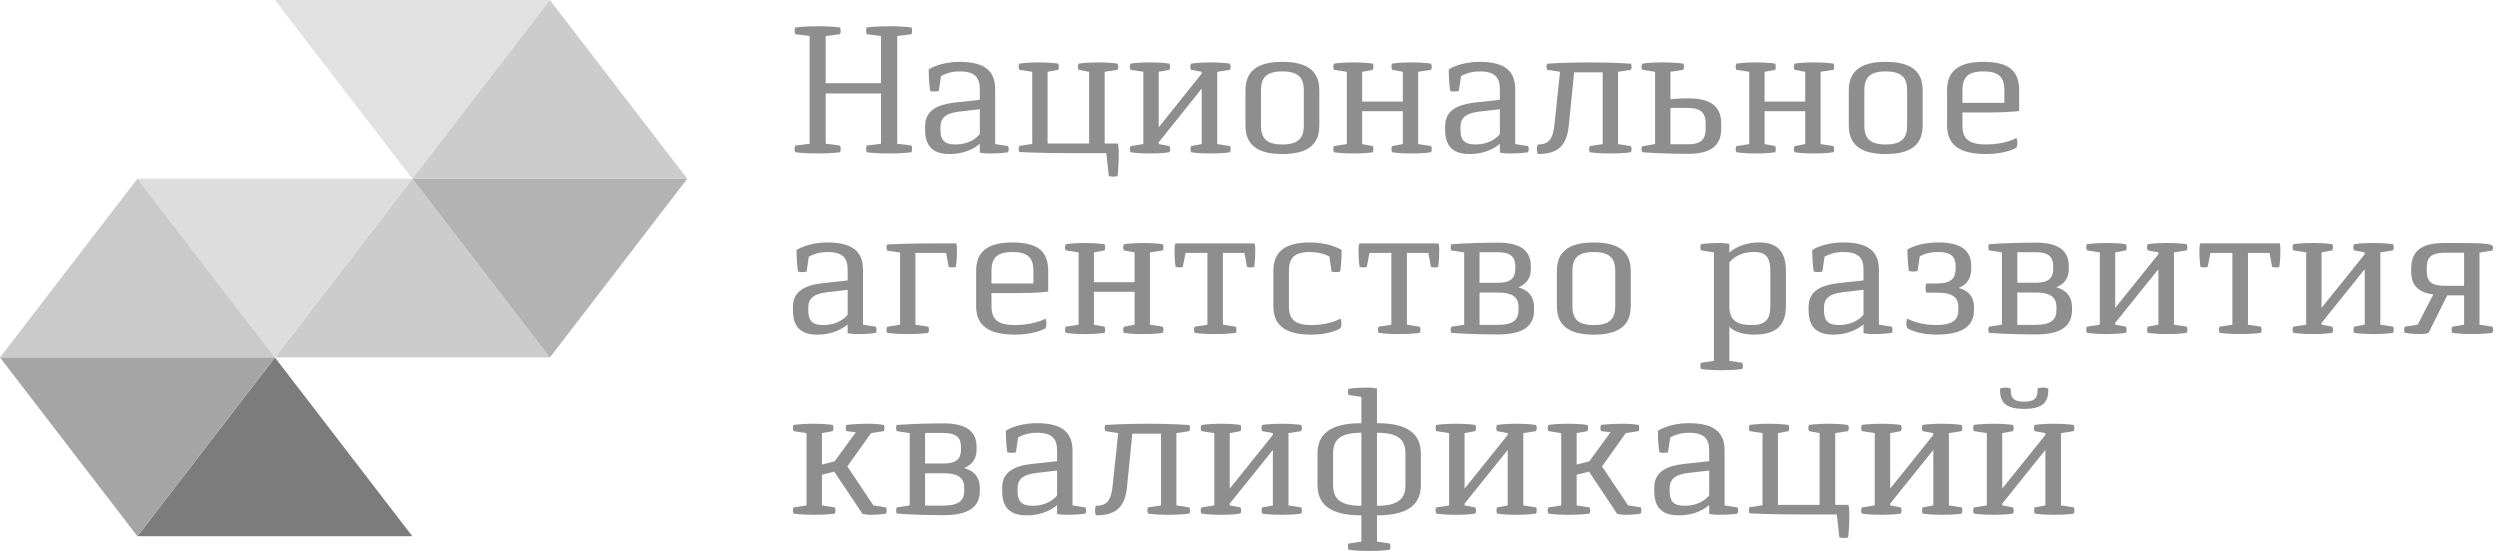 <?xml version="1.0" encoding="UTF-8"?> <svg xmlns="http://www.w3.org/2000/svg" width="363" height="80" viewBox="0 0 363 80" fill="none"> <path d="M117.557 5.228L115.485 4.966C115.485 4.966 115.38 4.781 115.38 4.467C115.38 4.178 115.485 3.994 115.485 3.994C115.485 3.994 116.561 3.811 118.711 3.811C120.888 3.811 121.964 3.994 121.964 3.994C121.964 3.994 122.068 4.178 122.068 4.467C122.068 4.781 121.964 4.966 121.964 4.966L119.892 5.228V12.078H127.918V5.228L125.846 4.966C125.846 4.966 125.767 4.781 125.767 4.467C125.767 4.178 125.846 3.994 125.846 3.994C125.846 3.994 126.948 3.811 129.099 3.811C131.249 3.811 132.351 3.994 132.351 3.994C132.351 3.994 132.43 4.178 132.43 4.467C132.43 4.781 132.351 4.966 132.351 4.966L130.279 5.228V20.87L132.351 21.131C132.351 21.131 132.43 21.316 132.43 21.631C132.43 21.92 132.351 22.103 132.351 22.103C132.351 22.103 131.249 22.287 129.099 22.287C126.948 22.287 125.846 22.103 125.846 22.103C125.846 22.103 125.767 21.92 125.767 21.631C125.767 21.316 125.846 21.131 125.846 21.131L127.918 20.87V13.574H119.892V20.87L121.964 21.131C121.964 21.131 122.068 21.316 122.068 21.631C122.068 21.92 121.964 22.103 121.964 22.103C121.964 22.103 120.888 22.287 118.711 22.287C116.561 22.287 115.485 22.103 115.485 22.103C115.485 22.103 115.38 21.92 115.38 21.631C115.38 21.316 115.485 21.131 115.485 21.131L117.557 20.87V5.228Z" fill="#8E8E8E"></path> <path d="M139.333 16.198C137.261 16.434 136.553 17.169 136.553 18.43V18.849C136.553 20.266 137.076 20.974 138.677 20.974C141.274 20.974 142.27 19.453 142.27 19.453V15.858L139.333 16.198ZM136.316 13.206C136.316 13.206 136.054 13.286 135.686 13.286C135.32 13.286 135.057 13.206 135.057 13.206C135.057 13.206 134.847 11.921 134.847 10.084C134.847 10.084 136.421 8.981 139.333 8.981C143.136 8.981 144.5 10.424 144.5 12.97V20.922L146.362 21.211C146.362 21.211 146.467 21.395 146.467 21.658C146.467 21.92 146.362 22.103 146.362 22.103C146.362 22.103 145.444 22.288 143.661 22.288C142.899 22.288 142.27 22.155 142.27 22.155V20.869C142.27 20.869 140.749 22.366 137.89 22.366C135.294 22.366 134.323 21.08 134.323 18.797V18.376C134.323 16.329 135.608 15.175 138.965 14.86L142.27 14.493V12.97C142.27 11.239 141.562 10.372 139.333 10.372C137.837 10.372 136.972 10.871 136.631 11.054L136.316 13.206Z" fill="#8E8E8E"></path> <path d="M149.881 10.424L148.019 10.136C148.019 10.136 147.914 9.951 147.914 9.689C147.914 9.428 148.019 9.243 148.019 9.243C148.019 9.243 148.963 9.06 150.825 9.06C152.714 9.06 153.659 9.243 153.659 9.243C153.659 9.243 153.737 9.428 153.737 9.689C153.737 9.951 153.659 10.136 153.659 10.136L152.11 10.424V20.843H158.144V10.424L156.622 10.136C156.622 10.136 156.517 9.951 156.517 9.689C156.517 9.428 156.622 9.243 156.622 9.243C156.622 9.243 157.567 9.06 159.429 9.06C161.317 9.06 162.262 9.243 162.262 9.243C162.262 9.243 162.366 9.428 162.366 9.689C162.366 9.951 162.262 10.136 162.262 10.136L160.399 10.424V20.843H162.314C162.314 20.843 162.445 21.342 162.445 22.051C162.445 24.518 162.262 25.567 162.262 25.567C162.262 25.567 162.025 25.647 161.632 25.647C161.238 25.647 161.003 25.567 161.003 25.567L160.636 22.234H155.206C150.878 22.234 148.019 22.077 148.019 22.077C148.019 22.077 147.914 21.893 147.914 21.63C147.914 21.368 148.019 21.185 148.019 21.185L149.881 20.895V10.424Z" fill="#8E8E8E"></path> <path d="M166.016 10.424L164.154 10.136C164.154 10.136 164.049 9.951 164.049 9.689C164.049 9.428 164.154 9.243 164.154 9.243C164.154 9.243 165.097 9.06 167.012 9.06C168.875 9.06 169.794 9.243 169.794 9.243C169.794 9.243 169.898 9.428 169.898 9.689C169.898 9.951 169.794 10.136 169.794 10.136L168.245 10.424V18.481L174.488 10.686V10.424L172.941 10.136C172.941 10.136 172.835 9.951 172.835 9.689C172.835 9.428 172.941 9.243 172.941 9.243C172.941 9.243 173.859 9.06 175.747 9.06C177.636 9.06 178.58 9.243 178.58 9.243C178.58 9.243 178.684 9.428 178.684 9.689C178.684 9.951 178.58 10.136 178.58 10.136L176.743 10.424V20.922L178.606 21.211C178.606 21.211 178.684 21.395 178.684 21.658C178.684 21.92 178.606 22.103 178.606 22.103C178.606 22.103 177.662 22.288 175.747 22.288C173.885 22.288 172.941 22.103 172.941 22.103C172.941 22.103 172.861 21.92 172.861 21.658C172.861 21.395 172.941 21.211 172.941 21.211L174.488 20.922V12.865L168.245 20.66V20.922L169.794 21.211C169.794 21.211 169.898 21.395 169.898 21.658C169.898 21.92 169.794 22.103 169.794 22.103C169.794 22.103 168.875 22.288 167.012 22.288C165.097 22.288 164.154 22.103 164.154 22.103C164.154 22.103 164.049 21.92 164.049 21.658C164.049 21.395 164.154 21.211 164.154 21.211L166.016 20.922V10.424Z" fill="#8E8E8E"></path> <path d="M183.096 18.219C183.096 20.082 183.883 20.974 186.192 20.974C188.499 20.974 189.313 20.082 189.313 18.219V13.127C189.313 11.264 188.499 10.372 186.192 10.372C183.883 10.372 183.096 11.264 183.096 13.127V18.219ZM180.841 13.127C180.841 10.503 182.336 8.981 186.192 8.981C190.074 8.981 191.568 10.503 191.568 13.127V18.219C191.568 20.843 190.074 22.366 186.192 22.366C182.336 22.366 180.841 20.843 180.841 18.219V13.127Z" fill="#8E8E8E"></path> <path d="M195.56 10.424L193.697 10.136C193.697 10.136 193.593 9.951 193.593 9.689C193.593 9.428 193.697 9.243 193.697 9.243C193.697 9.243 194.641 9.06 196.503 9.06C198.392 9.06 199.337 9.243 199.337 9.243C199.337 9.243 199.416 9.428 199.416 9.689C199.416 9.951 199.337 10.136 199.337 10.136L197.789 10.424V14.755H203.69V10.424L202.143 10.136C202.143 10.136 202.038 9.951 202.038 9.689C202.038 9.428 202.143 9.243 202.143 9.243C202.143 9.243 203.087 9.06 204.975 9.06C206.838 9.06 207.783 9.243 207.783 9.243C207.783 9.243 207.888 9.428 207.888 9.689C207.888 9.951 207.783 10.136 207.783 10.136L205.92 10.424V20.922L207.783 21.211C207.783 21.211 207.888 21.395 207.888 21.658C207.888 21.92 207.783 22.103 207.783 22.103C207.783 22.103 206.838 22.288 204.975 22.288C203.087 22.288 202.143 22.103 202.143 22.103C202.143 22.103 202.038 21.92 202.038 21.658C202.038 21.395 202.143 21.211 202.143 21.211L203.69 20.922V16.146H197.789V20.922L199.337 21.211C199.337 21.211 199.416 21.395 199.416 21.658C199.416 21.92 199.337 22.103 199.337 22.103C199.337 22.103 198.392 22.288 196.503 22.288C194.641 22.288 193.697 22.103 193.697 22.103C193.697 22.103 193.593 21.92 193.593 21.658C193.593 21.395 193.697 21.211 193.697 21.211L195.56 20.922V10.424Z" fill="#8E8E8E"></path> <path d="M214.842 16.198C212.771 16.434 212.063 17.169 212.063 18.43V18.849C212.063 20.266 212.586 20.974 214.187 20.974C216.783 20.974 217.78 19.453 217.78 19.453V15.858L214.842 16.198ZM211.826 13.206C211.826 13.206 211.564 13.286 211.196 13.286C210.83 13.286 210.567 13.206 210.567 13.206C210.567 13.206 210.357 11.921 210.357 10.084C210.357 10.084 211.93 8.981 214.842 8.981C218.646 8.981 220.01 10.424 220.01 12.97V20.922L221.872 21.211C221.872 21.211 221.977 21.395 221.977 21.658C221.977 21.92 221.872 22.103 221.872 22.103C221.872 22.103 220.953 22.288 219.171 22.288C218.409 22.288 217.78 22.155 217.78 22.155V20.869C217.78 20.869 216.259 22.366 213.4 22.366C210.803 22.366 209.832 21.08 209.832 18.797V18.376C209.832 16.329 211.118 15.175 214.475 14.86L217.78 14.493V12.97C217.78 11.239 217.071 10.372 214.842 10.372C213.348 10.372 212.481 10.871 212.141 11.054L211.826 13.206Z" fill="#8E8E8E"></path> <path d="M224.656 10.136C224.656 10.136 224.551 9.953 224.551 9.689C224.551 9.428 224.656 9.243 224.656 9.243C224.656 9.243 227.148 9.06 230.794 9.06C234.361 9.06 236.8 9.243 236.8 9.243C236.8 9.243 236.905 9.428 236.905 9.689C236.905 9.953 236.8 10.136 236.8 10.136L234.938 10.424V20.923L236.8 21.211C236.8 21.211 236.905 21.395 236.905 21.658C236.905 21.92 236.8 22.103 236.8 22.103C236.8 22.103 235.803 22.288 233.81 22.288C231.843 22.288 230.845 22.103 230.845 22.103C230.845 22.103 230.741 21.92 230.741 21.658C230.741 21.395 230.845 21.211 230.845 21.211L232.709 20.923V10.504H228.564L227.804 18.088C227.54 20.817 226.571 22.366 223.292 22.366C223.292 22.366 223.161 22.077 223.161 21.658C223.161 21.237 223.292 20.974 223.292 20.974C225.024 20.974 225.495 20.03 225.706 18.088L226.518 10.424L224.656 10.136Z" fill="#8E8E8E"></path> <path d="M242.549 15.673V20.948H245.093C247.008 20.948 247.663 20.213 247.663 18.692V17.929C247.663 16.434 247.008 15.673 245.093 15.673H242.549ZM240.318 10.424L238.457 10.135C238.457 10.135 238.351 9.951 238.351 9.689C238.351 9.426 238.457 9.243 238.457 9.243C238.457 9.243 239.453 9.06 241.42 9.06C243.414 9.06 244.411 9.243 244.411 9.243C244.411 9.243 244.516 9.426 244.516 9.689C244.516 9.951 244.411 10.135 244.411 10.135L242.549 10.424V14.413C242.549 14.413 243.546 14.282 245.198 14.282C248.608 14.282 249.919 15.621 249.919 17.929V18.692C249.919 21.026 248.581 22.339 245.093 22.339C241.159 22.339 238.457 22.103 238.457 22.103C238.457 22.103 238.351 21.945 238.351 21.683C238.351 21.395 238.457 21.236 238.457 21.236L240.318 20.922V10.424Z" fill="#8E8E8E"></path> <path d="M253.988 10.424L252.126 10.136C252.126 10.136 252.021 9.951 252.021 9.689C252.021 9.428 252.126 9.243 252.126 9.243C252.126 9.243 253.071 9.06 254.932 9.06C256.821 9.06 257.766 9.243 257.766 9.243C257.766 9.243 257.844 9.428 257.844 9.689C257.844 9.951 257.766 10.136 257.766 10.136L256.219 10.424V14.755H262.119V10.424L260.573 10.136C260.573 10.136 260.467 9.951 260.467 9.689C260.467 9.428 260.573 9.243 260.573 9.243C260.573 9.243 261.517 9.06 263.405 9.06C265.267 9.06 266.212 9.243 266.212 9.243C266.212 9.243 266.316 9.428 266.316 9.689C266.316 9.951 266.212 10.136 266.212 10.136L264.349 10.424V20.922L266.212 21.211C266.212 21.211 266.316 21.395 266.316 21.658C266.316 21.92 266.212 22.103 266.212 22.103C266.212 22.103 265.267 22.288 263.405 22.288C261.517 22.288 260.573 22.103 260.573 22.103C260.573 22.103 260.467 21.92 260.467 21.658C260.467 21.395 260.573 21.211 260.573 21.211L262.119 20.922V16.146H256.219V20.922L257.766 21.211C257.766 21.211 257.844 21.395 257.844 21.658C257.844 21.92 257.766 22.103 257.766 22.103C257.766 22.103 256.821 22.288 254.932 22.288C253.071 22.288 252.126 22.103 252.126 22.103C252.126 22.103 252.021 21.92 252.021 21.658C252.021 21.395 252.126 21.211 252.126 21.211L253.988 20.922V10.424Z" fill="#8E8E8E"></path> <path d="M270.701 18.219C270.701 20.082 271.487 20.974 273.796 20.974C276.105 20.974 276.917 20.082 276.917 18.219V13.127C276.917 11.264 276.105 10.372 273.796 10.372C271.487 10.372 270.701 11.264 270.701 13.127V18.219ZM268.444 13.127C268.444 10.503 269.94 8.981 273.796 8.981C277.678 8.981 279.173 10.503 279.173 13.127V18.219C279.173 20.843 277.678 22.366 273.796 22.366C269.94 22.366 268.444 20.843 268.444 18.219V13.127Z" fill="#8E8E8E"></path> <path d="M291.033 14.938V13.127C291.033 11.264 290.299 10.372 287.991 10.372C285.681 10.372 284.947 11.264 284.947 13.127V14.938H291.033ZM282.718 13.127C282.718 10.503 284.134 8.981 287.991 8.981C291.951 8.981 293.183 10.503 293.183 13.127V16.12C293.183 16.12 291.663 16.329 289.066 16.329H284.947V18.219C284.947 20.082 285.761 20.974 288.384 20.974C291.112 20.974 292.791 20.056 292.791 20.03C292.791 20.056 292.922 20.318 292.922 20.739C292.922 21.159 292.791 21.447 292.791 21.447C292.791 21.447 291.269 22.365 288.384 22.365C284.239 22.365 282.718 20.843 282.718 18.219V13.127Z" fill="#8E8E8E"></path> <path d="M120.142 42.423C118.07 42.658 117.362 43.393 117.362 44.654V45.073C117.362 46.49 117.886 47.199 119.486 47.199C122.083 47.199 123.08 45.677 123.08 45.677V42.082L120.142 42.423ZM117.126 39.43C117.126 39.43 116.863 39.51 116.496 39.51C116.129 39.51 115.867 39.43 115.867 39.43C115.867 39.43 115.656 38.146 115.656 36.308C115.656 36.308 117.229 35.206 120.142 35.206C123.945 35.206 125.309 36.649 125.309 39.194V47.146L127.171 47.436C127.171 47.436 127.276 47.619 127.276 47.882C127.276 48.144 127.171 48.328 127.171 48.328C127.171 48.328 126.254 48.512 124.47 48.512C123.708 48.512 123.08 48.38 123.08 48.38V47.094C123.08 47.094 121.558 48.591 118.699 48.591C116.103 48.591 115.131 47.305 115.131 45.021V44.6C115.131 42.554 116.418 41.4 119.775 41.084L123.08 40.718V39.194C123.08 37.463 122.372 36.596 120.142 36.596C118.647 36.596 117.78 37.095 117.44 37.279L117.126 39.43Z" fill="#8E8E8E"></path> <path d="M132.919 36.728V47.147L134.782 47.436C134.782 47.436 134.886 47.62 134.886 47.882C134.886 48.145 134.782 48.328 134.782 48.328C134.782 48.328 133.784 48.511 131.792 48.511C129.824 48.511 128.828 48.328 128.828 48.328C128.828 48.328 128.722 48.145 128.722 47.882C128.722 47.62 128.828 47.436 128.828 47.436L130.689 47.147V36.675L128.828 36.387C128.828 36.387 128.722 36.203 128.722 35.941C128.722 35.678 128.828 35.494 128.828 35.494C128.828 35.494 131.686 35.337 135.961 35.337H138.847C138.847 35.337 138.952 35.704 138.952 36.229C138.952 37.988 138.794 38.749 138.794 38.749C138.794 38.749 138.585 38.827 138.27 38.827C137.955 38.827 137.746 38.749 137.746 38.749L137.378 36.728H132.919Z" fill="#8E8E8E"></path> <path d="M150.05 41.163V39.352C150.05 37.488 149.315 36.596 147.008 36.596C144.698 36.596 143.964 37.488 143.964 39.352V41.163H150.05ZM141.735 39.352C141.735 36.727 143.152 35.206 147.008 35.206C150.967 35.206 152.2 36.727 152.2 39.352V42.344C152.2 42.344 150.679 42.554 148.082 42.554H143.964V44.443C143.964 46.307 144.778 47.199 147.401 47.199C150.128 47.199 151.807 46.281 151.807 46.255C151.807 46.281 151.938 46.543 151.938 46.963C151.938 47.383 151.807 47.671 151.807 47.671C151.807 47.671 150.285 48.589 147.401 48.589C143.255 48.589 141.735 47.068 141.735 44.443V39.352Z" fill="#8E8E8E"></path> <path d="M156.61 36.649L154.748 36.361C154.748 36.361 154.643 36.176 154.643 35.914C154.643 35.652 154.748 35.468 154.748 35.468C154.748 35.468 155.693 35.284 157.554 35.284C159.443 35.284 160.388 35.468 160.388 35.468C160.388 35.468 160.466 35.652 160.466 35.914C160.466 36.176 160.388 36.361 160.388 36.361L158.841 36.649V40.98H164.741V36.649L163.194 36.361C163.194 36.361 163.089 36.176 163.089 35.914C163.089 35.652 163.194 35.468 163.194 35.468C163.194 35.468 164.139 35.284 166.028 35.284C167.889 35.284 168.834 35.468 168.834 35.468C168.834 35.468 168.938 35.652 168.938 35.914C168.938 36.176 168.834 36.361 168.834 36.361L166.971 36.649V47.146L168.834 47.436C168.834 47.436 168.938 47.619 168.938 47.882C168.938 48.144 168.834 48.328 168.834 48.328C168.834 48.328 167.889 48.512 166.028 48.512C164.139 48.512 163.194 48.328 163.194 48.328C163.194 48.328 163.089 48.144 163.089 47.882C163.089 47.619 163.194 47.436 163.194 47.436L164.741 47.146V42.37H158.841V47.146L160.388 47.436C160.388 47.436 160.466 47.619 160.466 47.882C160.466 48.144 160.388 48.328 160.388 48.328C160.388 48.328 159.443 48.512 157.554 48.512C155.693 48.512 154.748 48.328 154.748 48.328C154.748 48.328 154.643 48.144 154.643 47.882C154.643 47.619 154.748 47.436 154.748 47.436L156.61 47.146V36.649Z" fill="#8E8E8E"></path> <path d="M177.572 36.728V47.147L179.435 47.436C179.435 47.436 179.54 47.62 179.54 47.882C179.54 48.145 179.435 48.328 179.435 48.328C179.435 48.328 178.438 48.511 176.444 48.511C174.477 48.511 173.455 48.328 173.455 48.328C173.455 48.328 173.375 48.145 173.375 47.882C173.375 47.62 173.455 47.436 173.455 47.436L175.316 47.147V36.728H172.142L171.749 38.749C171.749 38.749 171.54 38.827 171.251 38.827C170.935 38.827 170.7 38.749 170.7 38.749C170.7 38.749 170.543 37.988 170.543 36.229C170.543 35.704 170.674 35.337 170.674 35.337H182.163C182.163 35.337 182.267 35.704 182.267 36.229C182.267 37.988 182.11 38.749 182.11 38.749C182.11 38.749 181.899 38.827 181.585 38.827C181.27 38.827 181.061 38.749 181.061 38.749L180.694 36.728H177.572Z" fill="#8E8E8E"></path> <path d="M193.025 37.252C192.631 37.043 191.74 36.596 190.192 36.596C187.884 36.596 187.15 37.488 187.15 39.352V44.443C187.15 46.307 187.91 47.199 190.455 47.199C193.05 47.199 194.625 46.281 194.625 46.255C194.625 46.281 194.782 46.544 194.782 46.963C194.782 47.383 194.625 47.671 194.625 47.671C194.625 47.671 193.182 48.591 190.427 48.591C186.388 48.591 184.894 47.068 184.894 44.443V39.352C184.894 36.727 186.336 35.206 190.192 35.206C193.209 35.206 194.808 36.308 194.808 36.308C194.808 38.146 194.599 39.43 194.599 39.43C194.599 39.43 194.337 39.51 193.969 39.51C193.601 39.51 193.339 39.43 193.339 39.43L193.025 37.252Z" fill="#8E8E8E"></path> <path d="M204.282 36.728V47.147L206.145 47.436C206.145 47.436 206.248 47.62 206.248 47.882C206.248 48.145 206.145 48.328 206.145 48.328C206.145 48.328 205.147 48.511 203.154 48.511C201.187 48.511 200.163 48.328 200.163 48.328C200.163 48.328 200.085 48.145 200.085 47.882C200.085 47.62 200.163 47.436 200.163 47.436L202.026 47.147V36.728H198.852L198.459 38.749C198.459 38.749 198.25 38.827 197.961 38.827C197.645 38.827 197.41 38.749 197.41 38.749C197.41 38.749 197.252 37.988 197.252 36.229C197.252 35.704 197.383 35.337 197.383 35.337H208.871C208.871 35.337 208.977 35.704 208.977 36.229C208.977 37.988 208.82 38.749 208.82 38.749C208.82 38.749 208.609 38.827 208.295 38.827C207.98 38.827 207.77 38.749 207.77 38.749L207.404 36.728H204.282Z" fill="#8E8E8E"></path> <path d="M214.83 42.475V47.173H217.479C219.735 47.173 220.495 46.412 220.495 44.995V44.627C220.495 43.236 219.735 42.475 217.479 42.475H214.83ZM217.479 41.059C219.367 41.059 220.023 40.376 220.023 39.038V38.67C220.023 37.331 219.367 36.623 217.479 36.623H214.83V41.059H217.479ZM212.599 36.649L210.738 36.361C210.738 36.361 210.632 36.176 210.632 35.914C210.632 35.653 210.738 35.468 210.738 35.468C210.738 35.468 213.518 35.232 217.479 35.232C220.94 35.232 222.279 36.492 222.279 38.67V39.038C222.279 40.298 221.728 41.216 220.468 41.715C222.042 42.16 222.751 43.184 222.751 44.627V44.995C222.751 47.278 221.282 48.564 217.479 48.564C213.387 48.564 210.738 48.328 210.738 48.328C210.738 48.328 210.632 48.145 210.632 47.881C210.632 47.62 210.738 47.436 210.738 47.436L212.599 47.147V36.649Z" fill="#8E8E8E"></path> <path d="M228.315 44.443C228.315 46.307 229.102 47.199 231.411 47.199C233.718 47.199 234.532 46.307 234.532 44.443V39.352C234.532 37.488 233.718 36.596 231.411 36.596C229.102 36.596 228.315 37.488 228.315 39.352V44.443ZM226.059 39.352C226.059 36.727 227.555 35.206 231.411 35.206C235.293 35.206 236.787 36.727 236.787 39.352V44.443C236.787 47.068 235.293 48.591 231.411 48.591C227.555 48.591 226.059 47.068 226.059 44.443V39.352Z" fill="#8E8E8E"></path> <path d="M257.051 39.348C257.051 37.484 256.497 36.591 254.682 36.591C252.102 36.591 251.102 38.114 251.102 38.114V44.439C251.102 46.303 251.944 47.195 254.366 47.195C256.419 47.195 257.051 46.303 257.051 44.439V39.348ZM248.864 36.645L246.995 36.355C246.995 36.355 246.89 36.172 246.89 35.909C246.89 35.647 246.995 35.463 246.995 35.463C246.995 35.463 247.917 35.28 249.707 35.28C250.444 35.28 251.102 35.411 251.102 35.411V36.671C251.102 36.671 252.628 35.2 255.419 35.2C258.262 35.2 259.314 36.723 259.314 39.348V44.439C259.314 47.064 258.077 48.585 254.76 48.585C252.076 48.585 251.181 47.563 251.102 47.378V52.391L252.97 52.679C252.97 52.679 253.076 52.864 253.076 53.127C253.076 53.388 252.97 53.572 252.97 53.572C252.97 53.572 251.944 53.756 249.97 53.756C248.023 53.756 246.995 53.572 246.995 53.572C246.995 53.572 246.89 53.388 246.89 53.127C246.89 52.864 246.995 52.679 246.995 52.679L248.864 52.391V36.645Z" fill="#8E8E8E"></path> <path d="M267.636 42.418C265.557 42.654 264.846 43.39 264.846 44.65V45.069C264.846 46.486 265.372 47.194 266.978 47.194C269.584 47.194 270.584 45.673 270.584 45.673V42.078L267.636 42.418ZM264.609 39.427C264.609 39.427 264.346 39.504 263.977 39.504C263.609 39.504 263.346 39.427 263.346 39.427C263.346 39.427 263.135 38.141 263.135 36.304C263.135 36.304 264.714 35.201 267.636 35.201C271.453 35.201 272.822 36.644 272.822 39.19V47.142L274.691 47.431C274.691 47.431 274.796 47.616 274.796 47.877C274.796 48.14 274.691 48.324 274.691 48.324C274.691 48.324 273.77 48.508 271.979 48.508C271.216 48.508 270.584 48.376 270.584 48.376V47.091C270.584 47.091 269.058 48.585 266.189 48.585C263.583 48.585 262.608 47.3 262.608 45.017V44.596C262.608 42.55 263.898 41.394 267.267 41.08L270.584 40.712V39.19C270.584 37.459 269.873 36.592 267.636 36.592C266.135 36.592 265.267 37.091 264.925 37.274L264.609 39.427Z" fill="#8E8E8E"></path> <path d="M278.432 39.348C278.432 39.348 278.169 39.426 277.8 39.426C277.432 39.426 277.168 39.348 277.168 39.348C277.168 39.348 276.959 38.088 276.959 36.224C276.959 36.224 278.485 35.2 281.434 35.2C284.881 35.2 286.224 36.461 286.224 38.639V38.98C286.224 40.319 285.698 41.29 284.407 41.815C285.961 42.234 286.619 43.206 286.619 44.596V45.017C286.619 47.273 285.092 48.585 281.143 48.585C278.406 48.585 276.959 47.667 276.959 47.667C276.959 47.667 276.8 47.378 276.8 46.959C276.8 46.538 276.959 46.277 276.959 46.25C276.959 46.277 278.537 47.195 281.117 47.195C283.566 47.195 284.355 46.408 284.355 45.017V44.596C284.355 43.258 283.592 42.497 281.354 42.497H279.722C279.722 42.497 279.591 42.234 279.591 41.841C279.591 41.421 279.722 41.157 279.722 41.157H281.354C283.275 41.157 283.96 40.423 283.96 38.98V38.639C283.96 37.299 283.301 36.591 281.434 36.591C279.932 36.591 279.117 37.013 278.748 37.222L278.432 39.348Z" fill="#8E8E8E"></path> <path d="M292.913 42.471V47.169H295.571C297.835 47.169 298.598 46.408 298.598 44.991V44.623C298.598 43.232 297.835 42.471 295.571 42.471H292.913ZM295.571 41.054C297.466 41.054 298.125 40.372 298.125 39.032V38.665C298.125 37.327 297.466 36.619 295.571 36.619H292.913V41.054H295.571ZM290.676 36.645L288.807 36.355C288.807 36.355 288.701 36.172 288.701 35.91C288.701 35.647 288.807 35.464 288.807 35.464C288.807 35.464 291.596 35.228 295.571 35.228C299.046 35.228 300.389 36.488 300.389 38.665V39.032C300.389 40.293 299.835 41.211 298.572 41.71C300.152 42.155 300.863 43.179 300.863 44.623V44.991C300.863 47.273 299.388 48.561 295.571 48.561C291.465 48.561 288.807 48.324 288.807 48.324C288.807 48.324 288.701 48.14 288.701 47.877C288.701 47.615 288.807 47.43 288.807 47.43L290.676 47.142V36.645Z" fill="#8E8E8E"></path> <path d="M304.893 36.644L303.024 36.355C303.024 36.355 302.92 36.172 302.92 35.91C302.92 35.647 303.024 35.463 303.024 35.463C303.024 35.463 303.972 35.28 305.893 35.28C307.762 35.28 308.684 35.463 308.684 35.463C308.684 35.463 308.788 35.647 308.788 35.91C308.788 36.172 308.684 36.355 308.684 36.355L307.13 36.644V44.702L313.396 36.906V36.644L311.842 36.355C311.842 36.355 311.737 36.172 311.737 35.91C311.737 35.647 311.842 35.463 311.842 35.463C311.842 35.463 312.763 35.28 314.659 35.28C316.554 35.28 317.501 35.463 317.501 35.463C317.501 35.463 317.607 35.647 317.607 35.91C317.607 36.172 317.501 36.355 317.501 36.355L315.659 36.644V47.142L317.528 47.431C317.528 47.431 317.607 47.615 317.607 47.877C317.607 48.14 317.528 48.323 317.528 48.323C317.528 48.323 316.58 48.508 314.659 48.508C312.79 48.508 311.842 48.323 311.842 48.323C311.842 48.323 311.763 48.14 311.763 47.877C311.763 47.615 311.842 47.431 311.842 47.431L313.396 47.142V39.085L307.13 46.88V47.142L308.684 47.431C308.684 47.431 308.788 47.615 308.788 47.877C308.788 48.14 308.684 48.323 308.684 48.323C308.684 48.323 307.762 48.508 305.893 48.508C303.972 48.508 303.024 48.323 303.024 48.323C303.024 48.323 302.92 48.14 302.92 47.877C302.92 47.615 303.024 47.431 303.024 47.431L304.893 47.142V36.644Z" fill="#8E8E8E"></path> <path d="M326.404 36.724V47.142L328.273 47.431C328.273 47.431 328.379 47.615 328.379 47.877C328.379 48.139 328.273 48.324 328.273 48.324C328.273 48.324 327.273 48.507 325.272 48.507C323.298 48.507 322.27 48.324 322.27 48.324C322.27 48.324 322.192 48.139 322.192 47.877C322.192 47.615 322.27 47.431 322.27 47.431L324.141 47.142V36.724H320.955L320.56 38.744C320.56 38.744 320.349 38.823 320.06 38.823C319.744 38.823 319.507 38.744 319.507 38.744C319.507 38.744 319.349 37.983 319.349 36.225C319.349 35.699 319.481 35.333 319.481 35.333H331.011C331.011 35.333 331.116 35.699 331.116 36.225C331.116 37.983 330.957 38.744 330.957 38.744C330.957 38.744 330.746 38.823 330.431 38.823C330.116 38.823 329.905 38.744 329.905 38.744L329.536 36.724H326.404Z" fill="#8E8E8E"></path> <path d="M334.857 36.644L332.988 36.355C332.988 36.355 332.883 36.172 332.883 35.91C332.883 35.647 332.988 35.463 332.988 35.463C332.988 35.463 333.936 35.28 335.857 35.28C337.726 35.28 338.647 35.463 338.647 35.463C338.647 35.463 338.752 35.647 338.752 35.91C338.752 36.172 338.647 36.355 338.647 36.355L337.094 36.644V44.702L343.359 36.906V36.644L341.806 36.355C341.806 36.355 341.701 36.172 341.701 35.91C341.701 35.647 341.806 35.463 341.806 35.463C341.806 35.463 342.727 35.28 344.622 35.28C346.517 35.28 347.465 35.463 347.465 35.463C347.465 35.463 347.571 35.647 347.571 35.91C347.571 36.172 347.465 36.355 347.465 36.355L345.622 36.644V47.142L347.491 47.431C347.491 47.431 347.571 47.615 347.571 47.877C347.571 48.14 347.491 48.323 347.491 48.323C347.491 48.323 346.544 48.508 344.622 48.508C342.753 48.508 341.806 48.323 341.806 48.323C341.806 48.323 341.727 48.14 341.727 47.877C341.727 47.615 341.806 47.431 341.806 47.431L343.359 47.142V39.085L337.094 46.88V47.142L338.647 47.431C338.647 47.431 338.752 47.615 338.752 47.877C338.752 48.14 338.647 48.323 338.647 48.323C338.647 48.323 337.726 48.508 335.857 48.508C333.936 48.508 332.988 48.323 332.988 48.323C332.988 48.323 332.883 48.14 332.883 47.877C332.883 47.615 332.988 47.431 332.988 47.431L334.857 47.142V36.644Z" fill="#8E8E8E"></path> <path d="M357.787 41.5V36.698H354.945C353.023 36.698 352.365 37.379 352.365 38.85V39.349C352.365 40.818 353.023 41.5 354.945 41.5H357.787ZM353.312 42.76C350.996 42.418 350.102 41.369 350.102 39.322V39.085C350.102 36.671 351.286 35.28 354.945 35.28C360.736 35.28 361.999 35.307 361.999 35.936C361.999 36.199 361.893 36.382 361.893 36.382L360.025 36.671V47.142L361.893 47.431C361.893 47.431 361.999 47.616 361.999 47.877C361.999 48.14 361.893 48.325 361.893 48.325C361.893 48.325 360.919 48.508 358.972 48.508C357.05 48.508 356.077 48.325 356.077 48.325C356.051 48.298 355.971 48.14 355.971 47.877C355.971 47.616 356.077 47.431 356.077 47.431L357.787 47.142V42.891H355.34L352.602 48.376C352.602 48.376 351.996 48.508 351.443 48.508C350.074 48.508 349.18 48.325 349.18 48.325C349.154 48.298 349.074 48.14 349.074 47.877C349.074 47.616 349.18 47.431 349.18 47.431L351.049 47.142L353.312 42.76Z" fill="#8E8E8E"></path> <path d="M117.106 62.889L115.237 62.599C115.237 62.599 115.131 62.416 115.131 62.154C115.131 61.891 115.237 61.708 115.237 61.708C115.237 61.708 116.185 61.524 118.08 61.524C119.949 61.524 120.923 61.708 120.923 61.708C120.923 61.708 121.003 61.891 121.003 62.154C121.003 62.416 120.923 62.599 120.923 62.599L119.344 62.889V67.455L121.186 66.983L124.267 62.758L122.898 62.599C122.898 62.599 122.792 62.416 122.792 62.154C122.792 61.891 122.898 61.708 122.898 61.708C122.898 61.708 123.924 61.524 126.162 61.524C127.504 61.524 128.347 61.708 128.347 61.708C128.347 61.708 128.425 61.891 128.425 62.154C128.425 62.416 128.347 62.599 128.347 62.599L126.478 62.889L123.029 67.719L126.819 73.386L128.662 73.676C128.662 73.676 128.741 73.859 128.741 74.121C128.741 74.384 128.662 74.568 128.662 74.568C128.662 74.568 127.741 74.752 126.45 74.752C125.872 74.752 125.239 74.62 125.239 74.62L121.135 68.479L119.344 68.925V73.386L121.212 73.676C121.212 73.676 121.318 73.859 121.318 74.121C121.318 74.384 121.212 74.568 121.212 74.568C121.212 74.568 120.212 74.752 118.212 74.752C116.239 74.752 115.237 74.568 115.237 74.568C115.237 74.568 115.131 74.384 115.131 74.121C115.131 73.859 115.237 73.676 115.237 73.676L117.106 73.386V62.889Z" fill="#8E8E8E"></path> <path d="M134.325 68.715V73.413H136.983C139.247 73.413 140.01 72.652 140.01 71.235V70.867C140.01 69.476 139.247 68.715 136.983 68.715H134.325ZM136.983 67.299C138.878 67.299 139.536 66.616 139.536 65.276V64.91C139.536 63.571 138.878 62.863 136.983 62.863H134.325V67.299H136.983ZM132.087 62.889L130.219 62.6C130.219 62.6 130.113 62.416 130.113 62.154C130.113 61.891 130.219 61.708 130.219 61.708C130.219 61.708 133.008 61.472 136.983 61.472C140.458 61.472 141.801 62.732 141.801 64.91V65.276C141.801 66.538 141.247 67.456 139.984 67.955C141.564 68.4 142.274 69.424 142.274 70.867V71.235C142.274 73.518 140.799 74.805 136.983 74.805C132.877 74.805 130.219 74.568 130.219 74.568C130.219 74.568 130.113 74.385 130.113 74.121C130.113 73.859 130.219 73.675 130.219 73.675L132.087 73.387V62.889Z" fill="#8E8E8E"></path> <path d="M150.543 68.663C148.464 68.899 147.753 69.635 147.753 70.894V71.314C147.753 72.73 148.28 73.439 149.885 73.439C152.491 73.439 153.492 71.917 153.492 71.917V68.322L150.543 68.663ZM147.516 65.672C147.516 65.672 147.253 65.749 146.885 65.749C146.516 65.749 146.253 65.672 146.253 65.672C146.253 65.672 146.042 64.386 146.042 62.548C146.042 62.548 147.622 61.446 150.543 61.446C154.36 61.446 155.729 62.889 155.729 65.435V73.386L157.598 73.676C157.598 73.676 157.704 73.861 157.704 74.121C157.704 74.384 157.598 74.569 157.598 74.569C157.598 74.569 156.677 74.752 154.886 74.752C154.123 74.752 153.492 74.62 153.492 74.62V73.335C153.492 73.335 151.965 74.83 149.096 74.83C146.49 74.83 145.516 73.545 145.516 71.261V70.841C145.516 68.795 146.807 67.639 150.176 67.325L153.492 66.957V65.435C153.492 63.703 152.781 62.837 150.543 62.837C149.043 62.837 148.174 63.336 147.833 63.519L147.516 65.672Z" fill="#8E8E8E"></path> <path d="M160.497 62.599C160.497 62.599 160.392 62.416 160.392 62.153C160.392 61.891 160.497 61.708 160.497 61.708C160.497 61.708 162.998 61.524 166.657 61.524C170.237 61.524 172.685 61.708 172.685 61.708C172.685 61.708 172.789 61.891 172.789 62.153C172.789 62.416 172.685 62.599 172.685 62.599L170.816 62.889V73.386L172.685 73.674C172.685 73.674 172.789 73.859 172.789 74.121C172.789 74.383 172.685 74.568 172.685 74.568C172.685 74.568 171.685 74.751 169.683 74.751C167.71 74.751 166.71 74.568 166.71 74.568C166.71 74.568 166.604 74.383 166.604 74.121C166.604 73.859 166.71 73.674 166.71 73.674L168.579 73.386V62.967H164.419L163.656 70.551C163.392 73.282 162.418 74.829 159.128 74.829C159.128 74.829 158.997 74.541 158.997 74.121C158.997 73.701 159.128 73.439 159.128 73.439C160.866 73.439 161.34 72.493 161.55 70.551L162.366 62.889L160.497 62.599Z" fill="#8E8E8E"></path> <path d="M176.32 62.889L174.451 62.599C174.451 62.599 174.346 62.416 174.346 62.154C174.346 61.891 174.451 61.708 174.451 61.708C174.451 61.708 175.398 61.524 177.32 61.524C179.189 61.524 180.112 61.708 180.112 61.708C180.112 61.708 180.216 61.891 180.216 62.154C180.216 62.416 180.112 62.599 180.112 62.599L178.558 62.889V70.947L184.822 63.151V62.889L183.269 62.599C183.269 62.599 183.164 62.416 183.164 62.154C183.164 61.891 183.269 61.708 183.269 61.708C183.269 61.708 184.191 61.524 186.086 61.524C187.982 61.524 188.929 61.708 188.929 61.708C188.929 61.708 189.034 61.891 189.034 62.154C189.034 62.416 188.929 62.599 188.929 62.599L187.086 62.889V73.386L188.955 73.676C188.955 73.676 189.034 73.859 189.034 74.121C189.034 74.384 188.955 74.568 188.955 74.568C188.955 74.568 188.008 74.752 186.086 74.752C184.216 74.752 183.269 74.568 183.269 74.568C183.269 74.568 183.19 74.384 183.19 74.121C183.19 73.859 183.269 73.676 183.269 73.676L184.822 73.386V65.33L178.558 73.124V73.386L180.112 73.676C180.112 73.676 180.216 73.859 180.216 74.121C180.216 74.384 180.112 74.568 180.112 74.568C180.112 74.568 179.189 74.752 177.32 74.752C175.398 74.752 174.451 74.568 174.451 74.568C174.451 74.568 174.346 74.384 174.346 74.121C174.346 73.859 174.451 73.676 174.451 73.676L176.32 73.386V62.889Z" fill="#8E8E8E"></path> <path d="M199.938 73.439C202.991 73.439 204.07 72.467 204.07 70.422V65.855C204.07 63.807 202.991 62.837 199.938 62.837V73.439ZM197.674 62.837C194.62 62.837 193.568 63.807 193.568 65.855V70.422C193.568 72.467 194.62 73.439 197.674 73.439V62.837ZM197.674 74.83C193.094 74.83 191.303 73.203 191.303 70.422V65.855C191.303 63.072 193.094 61.444 197.674 61.444V57.64L195.805 57.351C195.805 57.351 195.726 57.167 195.726 56.906C195.726 56.642 195.805 56.459 195.805 56.459C195.805 56.459 196.726 56.276 198.541 56.276C199.279 56.276 199.938 56.407 199.938 56.407V61.444C204.517 61.444 206.308 63.072 206.308 65.855V70.422C206.308 73.203 204.517 74.83 199.938 74.83V78.637L201.807 78.924C201.807 78.924 201.885 79.108 201.885 79.371C201.885 79.632 201.807 79.817 201.807 79.817C201.807 79.817 200.779 80 198.806 80C196.831 80 195.805 79.817 195.805 79.817C195.805 79.817 195.726 79.632 195.726 79.371C195.726 79.108 195.805 78.924 195.805 78.924L197.674 78.637V74.83Z" fill="#8E8E8E"></path> <path d="M210.417 62.889L208.548 62.599C208.548 62.599 208.444 62.416 208.444 62.154C208.444 61.891 208.548 61.708 208.548 61.708C208.548 61.708 209.496 61.524 211.417 61.524C213.286 61.524 214.209 61.708 214.209 61.708C214.209 61.708 214.314 61.891 214.314 62.154C214.314 62.416 214.209 62.599 214.209 62.599L212.655 62.889V70.947L218.92 63.151V62.889L217.366 62.599C217.366 62.599 217.261 62.416 217.261 62.154C217.261 61.891 217.366 61.708 217.366 61.708C217.366 61.708 218.289 61.524 220.184 61.524C222.079 61.524 223.027 61.708 223.027 61.708C223.027 61.708 223.131 61.891 223.131 62.154C223.131 62.416 223.027 62.599 223.027 62.599L221.184 62.889V73.386L223.053 73.676C223.053 73.676 223.131 73.859 223.131 74.121C223.131 74.384 223.053 74.568 223.053 74.568C223.053 74.568 222.105 74.752 220.184 74.752C218.314 74.752 217.366 74.568 217.366 74.568C217.366 74.568 217.287 74.384 217.287 74.121C217.287 73.859 217.366 73.676 217.366 73.676L218.92 73.386V65.33L212.655 73.124V73.386L214.209 73.676C214.209 73.676 214.314 73.859 214.314 74.121C214.314 74.384 214.209 74.568 214.209 74.568C214.209 74.568 213.286 74.752 211.417 74.752C209.496 74.752 208.548 74.568 208.548 74.568C208.548 74.568 208.444 74.384 208.444 74.121C208.444 73.859 208.548 73.676 208.548 73.676L210.417 73.386V62.889Z" fill="#8E8E8E"></path> <path d="M226.69 62.889L224.821 62.599C224.821 62.599 224.716 62.416 224.716 62.154C224.716 61.891 224.821 61.708 224.821 61.708C224.821 61.708 225.768 61.524 227.663 61.524C229.532 61.524 230.506 61.708 230.506 61.708C230.506 61.708 230.586 61.891 230.586 62.154C230.586 62.416 230.506 62.599 230.506 62.599L228.928 62.889V67.455L230.769 66.983L233.85 62.758L232.481 62.599C232.481 62.599 232.376 62.416 232.376 62.154C232.376 61.891 232.481 61.708 232.481 61.708C232.481 61.708 233.507 61.524 235.745 61.524C237.087 61.524 237.93 61.708 237.93 61.708C237.93 61.708 238.008 61.891 238.008 62.154C238.008 62.416 237.93 62.599 237.93 62.599L236.061 62.889L232.613 67.719L236.402 73.386L238.245 73.676C238.245 73.676 238.324 73.859 238.324 74.121C238.324 74.384 238.245 74.568 238.245 74.568C238.245 74.568 237.324 74.752 236.033 74.752C235.455 74.752 234.823 74.62 234.823 74.62L230.718 68.479L228.928 68.925V73.386L230.795 73.676C230.795 73.676 230.901 73.859 230.901 74.121C230.901 74.384 230.795 74.568 230.795 74.568C230.795 74.568 229.795 74.752 227.796 74.752C225.822 74.752 224.821 74.568 224.821 74.568C224.821 74.568 224.716 74.384 224.716 74.121C224.716 73.859 224.821 73.676 224.821 73.676L226.69 73.386V62.889Z" fill="#8E8E8E"></path> <path d="M245.225 68.663C243.147 68.899 242.436 69.635 242.436 70.894V71.314C242.436 72.73 242.962 73.439 244.567 73.439C247.173 73.439 248.174 71.917 248.174 71.917V68.322L245.225 68.663ZM242.199 65.672C242.199 65.672 241.935 65.749 241.567 65.749C241.198 65.749 240.935 65.672 240.935 65.672C240.935 65.672 240.724 64.386 240.724 62.548C240.724 62.548 242.304 61.446 245.225 61.446C249.042 61.446 250.411 62.889 250.411 65.435V73.386L252.28 73.676C252.28 73.676 252.386 73.861 252.386 74.121C252.386 74.384 252.28 74.569 252.28 74.569C252.28 74.569 251.358 74.752 249.568 74.752C248.805 74.752 248.174 74.62 248.174 74.62V73.335C248.174 73.335 246.646 74.83 243.777 74.83C241.172 74.83 240.198 73.545 240.198 71.261V70.841C240.198 68.795 241.488 67.639 244.857 67.325L248.174 66.957V65.435C248.174 63.703 247.463 62.837 245.225 62.837C243.725 62.837 242.856 63.336 242.514 63.519L242.199 65.672Z" fill="#8E8E8E"></path> <path d="M255.916 62.889L254.047 62.599C254.047 62.599 253.941 62.416 253.941 62.154C253.941 61.891 254.047 61.708 254.047 61.708C254.047 61.708 254.995 61.524 256.864 61.524C258.759 61.524 259.708 61.708 259.708 61.708C259.708 61.708 259.785 61.891 259.785 62.154C259.785 62.416 259.708 62.599 259.708 62.599L258.154 62.889V73.308H264.208V62.889L262.682 62.599C262.682 62.599 262.577 62.416 262.577 62.154C262.577 61.891 262.682 61.708 262.682 61.708C262.682 61.708 263.629 61.524 265.497 61.524C267.393 61.524 268.341 61.708 268.341 61.708C268.341 61.708 268.446 61.891 268.446 62.154C268.446 62.416 268.341 62.599 268.341 62.599L266.472 62.889V73.308H268.393C268.393 73.308 268.525 73.807 268.525 74.515C268.525 76.982 268.341 78.031 268.341 78.031C268.341 78.031 268.104 78.111 267.709 78.111C267.314 78.111 267.077 78.031 267.077 78.031L266.708 74.698H261.26C256.916 74.698 254.047 74.541 254.047 74.541C254.047 74.541 253.941 74.358 253.941 74.096C253.941 73.833 254.047 73.648 254.047 73.648L255.916 73.361V62.889Z" fill="#8E8E8E"></path> <path d="M272.214 62.889L270.345 62.599C270.345 62.599 270.24 62.416 270.24 62.154C270.24 61.891 270.345 61.708 270.345 61.708C270.345 61.708 271.293 61.524 273.214 61.524C275.083 61.524 276.006 61.708 276.006 61.708C276.006 61.708 276.11 61.891 276.11 62.154C276.11 62.416 276.006 62.599 276.006 62.599L274.452 62.889V70.947L280.716 63.151V62.889L279.163 62.599C279.163 62.599 279.058 62.416 279.058 62.154C279.058 61.891 279.163 61.708 279.163 61.708C279.163 61.708 280.085 61.524 281.98 61.524C283.876 61.524 284.823 61.708 284.823 61.708C284.823 61.708 284.928 61.891 284.928 62.154C284.928 62.416 284.823 62.599 284.823 62.599L282.98 62.889V73.386L284.849 73.676C284.849 73.676 284.928 73.859 284.928 74.121C284.928 74.384 284.849 74.568 284.849 74.568C284.849 74.568 283.902 74.752 281.98 74.752C280.11 74.752 279.163 74.568 279.163 74.568C279.163 74.568 279.084 74.384 279.084 74.121C279.084 73.859 279.163 73.676 279.163 73.676L280.716 73.386V65.33L274.452 73.124V73.386L276.006 73.676C276.006 73.676 276.11 73.859 276.11 74.121C276.11 74.384 276.006 74.568 276.006 74.568C276.006 74.568 275.083 74.752 273.214 74.752C271.293 74.752 270.345 74.568 270.345 74.568C270.345 74.568 270.24 74.384 270.24 74.121C270.24 73.859 270.345 73.676 270.345 73.676L272.214 73.386V62.889Z" fill="#8E8E8E"></path> <path d="M290.408 56.669V56.405C290.408 56.405 290.803 56.276 291.198 56.276C291.592 56.276 291.961 56.405 291.961 56.405V56.669C291.961 57.824 292.435 58.321 293.909 58.321C295.383 58.321 295.856 57.824 295.856 56.669V56.405C295.856 56.405 296.225 56.276 296.619 56.276C297.015 56.276 297.41 56.405 297.41 56.405V56.669C297.41 58.401 296.594 59.371 293.909 59.371C291.224 59.371 290.408 58.401 290.408 56.669ZM288.486 62.889L286.617 62.6C286.617 62.6 286.511 62.416 286.511 62.153C286.511 61.891 286.617 61.708 286.617 61.708C286.617 61.708 287.565 61.524 289.486 61.524C291.355 61.524 292.277 61.708 292.277 61.708C292.277 61.708 292.383 61.891 292.383 62.153C292.383 62.416 292.277 62.6 292.277 62.6L290.724 62.889V70.945L296.988 63.151V62.889L295.435 62.6C295.435 62.6 295.33 62.416 295.33 62.153C295.33 61.891 295.435 61.708 295.435 61.708C295.435 61.708 296.358 61.524 298.253 61.524C300.147 61.524 301.094 61.708 301.094 61.708C301.094 61.708 301.2 61.891 301.2 62.153C301.2 62.416 301.094 62.6 301.094 62.6L299.253 62.889V73.387L301.122 73.675C301.122 73.675 301.2 73.859 301.2 74.121C301.2 74.383 301.122 74.568 301.122 74.568C301.122 74.568 300.174 74.751 298.253 74.751C296.382 74.751 295.435 74.568 295.435 74.568C295.435 74.568 295.356 74.383 295.356 74.121C295.356 73.859 295.435 73.675 295.435 73.675L296.988 73.387V65.329L290.724 73.125V73.387L292.277 73.675C292.277 73.675 292.383 73.859 292.383 74.121C292.383 74.383 292.277 74.568 292.277 74.568C292.277 74.568 291.355 74.751 289.486 74.751C287.565 74.751 286.617 74.568 286.617 74.568C286.617 74.568 286.511 74.383 286.511 74.121C286.511 73.859 286.617 73.675 286.617 73.675L288.486 73.387V62.889Z" fill="#8E8E8E"></path> <path d="M79.839 0H39.919L59.872 25.953L79.839 0Z" fill="#E1E1E1"></path> <path d="M59.872 25.953H99.793L79.84 0L59.872 25.953Z" fill="#CCCCCC"></path> <path d="M79.839 51.907H39.919L59.872 25.954L79.839 51.907Z" fill="#CCCCCC"></path> <path d="M59.872 25.954H99.793L79.84 51.907L59.872 25.954Z" fill="#B3B3B3"></path> <path d="M19.952 25.954H59.871L39.92 51.907L19.952 25.954Z" fill="#DDDDDD"></path> <path d="M39.919 51.907H0L19.952 25.954L39.919 51.907Z" fill="#CACACA"></path> <path d="M19.952 77.859H59.871L39.92 51.906L19.952 77.859Z" fill="#7C7C7C"></path> <path d="M39.919 51.906H0L19.952 77.859L39.919 51.906Z" fill="#A5A5A5"></path> </svg> 